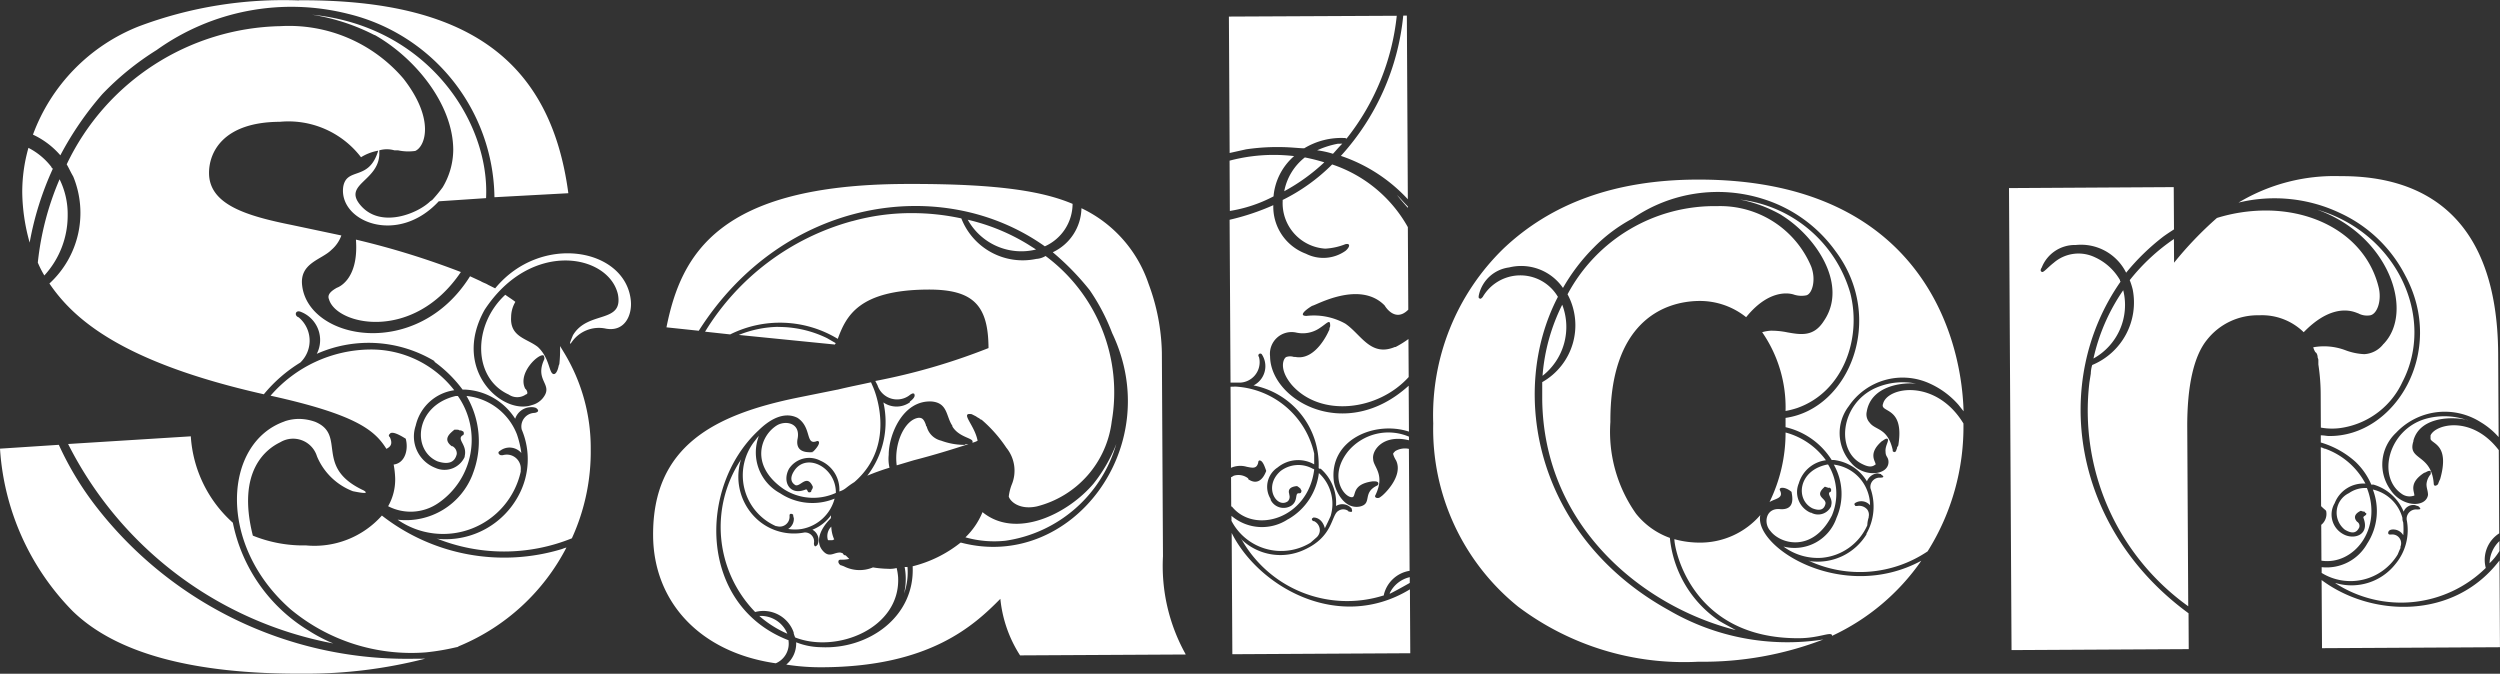 <svg id="Group_307" data-name="Group 307" xmlns="http://www.w3.org/2000/svg" width="236.295" height="63.677" viewBox="0 0 236.295 63.677">
  <rect x="0" y="0" width="236.295" height="63.677" fill="#333333" stroke="none"/>
  <path id="Path_334" data-name="Path 334" d="M600.731,320.976a10.177,10.177,0,0,0,2.653,1.68,2.692,2.692,0,0,0-2.586-1.68Zm59.593-2.159v.067c.677-.343,1.282-.686,1.89-1.028v-.545a2.79,2.79,0,0,0-1.888,1.5m-45.855-2.459a6.05,6.05,0,0,1-.056,2.508,6.031,6.031,0,0,0,.325-2.513ZM748.4,317.581l.038,6.443,16.819-.091-.045-8.2c-4.309,5.651-12.112,5.355-16.811,1.852M764.266,316a5.68,5.68,0,0,0,.943-1.159V313.9a3.02,3.02,0,0,0-.937,2.106m-118.827,8.589,16.817-.093-.033-6.04c-6.757,4.107-14.309-.258-16.848-5.33Zm-38.237-10.844a.067.067,0,0,0,.065.069h.343c.065,0,.134-.067.2-.067a3.229,3.229,0,0,1-.278-1.218,1.253,1.253,0,0,0-.332,1.22m82.394.291a8.975,8.975,0,0,1-2.375-.325c0,.948,1.61,9.417,11.783,9.361,1.9-.011,2.98-.628,3.118-.289v.067a21.065,21.065,0,0,0,8.438-7.1c-7.507,4.044-15.876-1.333-15.214-4.32a7.517,7.517,0,0,1-5.753,2.606m63.133.058a4.394,4.394,0,0,1-4.325,2.263v.545a5.211,5.211,0,0,0,7.167-1.712l.013-.024c.065-.136.134-.34.267-.61v-.136a.836.836,0,0,0-.445-1.091.853.853,0,0,0-.441-.056h-.136a.15.15,0,0,1-.138-.138c0-.133.065-.336.472-.341a1.1,1.1,0,0,1,.955.545,7.041,7.041,0,0,0-.009-1.222.844.844,0,0,1-.069-.407,3.76,3.76,0,0,0-2.8-2.693,5.635,5.635,0,0,1-.512,5.084m-102.009-2.286a4.445,4.445,0,0,1-5.357-.31v.474a5.3,5.3,0,0,0,7.156,2.243q.161-.084.316-.18l.545-.478a.925.925,0,0,0,.334-.681.966.966,0,0,0-.545-.877c-.067,0-.134,0-.134-.069-.071,0-.071-.069-.071-.136s.067-.065.134-.134h.071c.269,0,.812.2,1.019,1.011.134-.272.336-.677.545-1.153a3.959,3.959,0,0,0-1.11-4.064,5.835,5.835,0,0,1-2.893,4.358m51.807-.085a4.194,4.194,0,0,1-5,2.673,5.436,5.436,0,0,0,3.6,1.066,5.194,5.194,0,0,0,4.322-3.074,2.689,2.689,0,0,1,.133-.748v-.067a.838.838,0,0,0-.138-.675,1,1,0,0,0-.955-.334h-.067c-.067,0-.134,0-.138-.069a.127.127,0,0,1-.025-.178l.025-.025a1.091,1.091,0,0,1,1.425.2,3.782,3.782,0,0,0-.209-1.22,3.884,3.884,0,0,0-3.218-2.62,5.6,5.6,0,0,1,.234,5.084m-102.209,8.838h.067a3.03,3.03,0,0,1,3.6,1.947v.067a2.421,2.421,0,0,0,.14.4c3.939,1.54,9.96-.868,9.731-5.682a5.39,5.39,0,0,0-.14-.881,2.488,2.488,0,0,1-.812.074,9.91,9.91,0,0,1-1.427-.131,3.267,3.267,0,0,1-2.646-.053l-.133-.067c-.069,0-.138-.067-.205-.067-.136,0-.341-.271-.272-.407,0-.069.065-.134.2-.136a3.133,3.133,0,0,0,.814-.073l-.338-.336c-.138,0-.207-.065-.276-.2-.067,0-.134-.067-.272-.067-.608,0-1.011.545-1.634-.194-.681-.808-.283-1.965.726-2.987.071-.069.069-.138.069-.338a3.98,3.98,0,0,1-1.756,1.362,1.106,1.106,0,0,1,.483,1.424c-.136.136-.271.272-.338-.063V314.1a.854.854,0,0,0-.686-1,.819.819,0,0,0-.2-.015,5.175,5.175,0,0,1-4.276-1.06,5.45,5.45,0,0,1-1.794-5.629c0-.065.064-.136.064-.2a11.521,11.521,0,0,0,1.3,14.369M748.351,310.6c.414.407.414.338.481.472a1.323,1.323,0,0,1-.467,1.293l.018,3.388c3.051.459,5.811-3.014,4.3-6.869h-.071a2.69,2.69,0,0,0-1.625.483,2.051,2.051,0,0,0-.389,3.459c.681.4,1.09.336,1.357-.211a.455.455,0,0,0-.205-.545c-.545-.608.2-.952.33-1.024h.069a.662.662,0,0,0,.274.071.065.065,0,0,1,.067.064v0l.067.067a.067.067,0,0,1,.071.064v0c0,.205-.338.205-.269.409.619,1.622-.937,2.108-1.959,1.5a2.106,2.106,0,0,1-.781-2.875l.018-.031a2.909,2.909,0,0,1,2.905-1.847,6.948,6.948,0,0,0-3.813-3.3c-.132,0-.132-.067-.407-.134Zm-219.385-5.435a24.071,24.071,0,0,0,6.866,15.353c4.091,3.98,11.357,5.976,21.872,5.916a45.249,45.249,0,0,0,11.449-1.418l-1.562.011a37.141,37.141,0,0,1-29.506-14.345,29.5,29.5,0,0,1-3.559-5.88Zm103.365,3.3c-2.493,2.927-7.363,5.266-10.5,2.7a6.989,6.989,0,0,1-1.615,2.381,10,10,0,0,0,3.8.32,12.825,12.825,0,0,0,10.461-9.145,14.357,14.357,0,0,1-2.148,3.744m-11.482-3.873a.05.05,0,0,0,.042-.015l-.042.015m-85.443.133a35.4,35.4,0,0,0,25.059,18.851,15.045,15.045,0,0,1-2.313-1.208,15.5,15.5,0,0,1-7.175-10.2A11.961,11.961,0,0,1,547,304Zm64.961-.363a5.24,5.24,0,0,0,1.943,8.126h.071a.929.929,0,0,0,1.213-.952v-.069c0-.136.134-.205.339-.069a1.242,1.242,0,0,0,.067.336,1.122,1.122,0,0,1-.534,1.021,4.028,4.028,0,0,0,1.287,0,3.934,3.934,0,0,0,3.1-2.867,5.52,5.52,0,0,1-5.157-.512,4.379,4.379,0,0,1-2-5.413,3.15,3.15,0,0,0-.336.41m95.849,5.845c.545-.341,1.353-.347,1.01-1.09-.2-.338.476-.41,1.09.131v.064c.209,1.015-.06,1.563-.941,1.567h-.069c-1.424-.2-1.685,1.3-1.006,2.041.961,1.282,4.015,2.081,5.825-1.453a5.281,5.281,0,0,0-.363-4.814h-.071c-2.776.556-3.033,3.339-1.4,4.144q1.024.4,1.219-.412c.134-.545-1.09-.672-.142-1.558l.064-.069h.071c.339.131.474.131.339.067h.065a.069.069,0,0,0,.071.067h0c.069.069.069.069.069.136,0,.134,0,.2-.067.2-.4.205.274.612.075,1.287v.067a1.356,1.356,0,0,1-1.794.674c-.035-.016-.067-.033-.1-.053h-.066a2.127,2.127,0,0,1-1.1-2.773,3.066,3.066,0,0,1,2.562-2.179,6.9,6.9,0,0,0-3.814-2.624,14.884,14.884,0,0,1-1.523,6.586m65.938-7.756h.069l-.194-.044.125.044m-206.284.122c-5.749,2-6.446,11.622.574,17.763a17.829,17.829,0,0,0,12.769,4.068,22.171,22.171,0,0,0,2.906-.492c.138,0,.138-.069.339-.14a20.025,20.025,0,0,0,10.051-9.279,3.009,3.009,0,0,0-.407.138,18.779,18.779,0,0,1-17.036-3.16,8.532,8.532,0,0,1-7.173,2.822,12.717,12.717,0,0,1-5.023-.924c-1.592-6.3,1.453-8.279,2.595-8.829a2.359,2.359,0,0,1,3.467,1.337,6,6,0,0,0,3.408,3.3c.022,0,.205.038.423.078.472.085,1.1.169.594-.153-4.758-2.21-1.587-5.213-4.58-6.484a4.647,4.647,0,0,0-1.551-.281,4.262,4.262,0,0,0-1.366.231m57.868,4.157,1.625-.485c1.9-.487,3.659-1.035,5.146-1.518h-.069c-.138,0-.2,0-.269.067h-.136a6.342,6.342,0,0,1-2.108-.4,1.837,1.837,0,0,1-1.36-1.349c-.067,0-.071-.134-.071-.134-.209-.61-.41-.676-.679-.676-1.289.144-2.361,2.388-2.081,4.489m-40.073.83a6.753,6.753,0,0,1-7.1,4.313,7.52,7.52,0,0,0,11.636-4.54V307.2a1.326,1.326,0,0,0-1.171-1.464,1.379,1.379,0,0,0-.53.049h-.136c-.2,0-.407-.269-.14-.4a1.469,1.469,0,0,1,2.037.192,9.352,9.352,0,0,0-.418-1.761,5.735,5.735,0,0,0-4.768-3.632,8.482,8.482,0,0,1,.583,7.389m71.633-8.262.042,7.667a2.154,2.154,0,0,1,1.484-.1c.545.107.94.216,1.09-.389,0-.136.063-.207.133-.207.341,0,.545.812.616.946v.067c-.4,1.022-1.013,1.226-1.692.757v-.071a1.487,1.487,0,0,0-1.358-.261c-.134.067-.2.138-.267.138l.015,2.778h.067c2.115,2.635,7.191,1.18,7.779-3.5a.211.211,0,0,0-.134-.069,2.774,2.774,0,0,0-3.054.22c-1.687,1.5-.318,3.6.7,2.847a.6.6,0,0,0,.131-.61v-.067c-.138-.407.064-.677.674-.75h.067a1.543,1.543,0,0,1,.343.269c0,.069,0,.069.067.134,0,.205-.067.272-.205.274-.474-.067-.06.677-.737,1.159a1.366,1.366,0,0,1-1.892-.4c-.027-.042-.053-.087-.076-.133v-.084a2.18,2.18,0,0,1,.663-2.987,3.052,3.052,0,0,1,3.45-.289v-1.017a8.1,8.1,0,0,0-7.427-6.334Zm-37.158.274-3.8.766c-7.79,1.6-13.674,4.551-13.619,13.027.033,6.174,4.331,11.03,11.593,12.074a2.011,2.011,0,0,0,1.209-2.106v-.071c-8.495-3.269-8.624-14.462-2.824-19.851,1.959-1.91,3.249-1.375,3.657-1.177,1.36.875.759,2.575,1.774,2.23.272-.136.545.134-.265.953h-.067v.067q-1.634.112-1.433-1.213c.332-1.5-1.028-1.816-1.9-1.346-1.622.959-2.624,3.813.576,6.032a5.138,5.138,0,0,0,4.952.378v-.067c-.013-2.373-2.8-3.784-3.944-2.012-.4.614-.332,1.089.143,1.355.169.047.363-.078.545-.2.349-.225.726-.452,1.077.332v.067a.5.5,0,0,1-.131.272c0,.067,0,.2-.205.2-.095,0-.131-.067-.162-.138s-.067-.167-.182-.129c-1.485.616-2.239-.726-1.569-1.959a2.274,2.274,0,0,1,2.978-.761,2.971,2.971,0,0,1,1.78,2.905c.614-.205.545-.341,1.418-.886,4.177-3.621,1.78-8.963,1.78-8.963l-.205-.472c-.952.212-2.032.418-3.181.7m-53.568.568c8.081,1.785,9.849,3.269,10.944,5.023.407-.205.614-.477.334-1.089-.136-.136-.136-.205,0-.341.269-.338,1.36.4,1.493.469.276,1.015-.053,2.306-1.14,2.446a8.529,8.529,0,0,1,.143,1.286,5.091,5.091,0,0,1-.665,2.651,4.616,4.616,0,0,0,4.747-.3,7.235,7.235,0,0,0,1.885-10.058l-.04-.058h-.205c-3.861.908-4.176,5.106-1.727,6.174,1.017.33,1.634.125,1.827-.688a.792.792,0,0,0-.41-.745h-.069c-.89-.672-.145-1.222.26-1.562.272,0,.407,0,.476.069h.136c.071,0,.071.069.134.069s.136.067.14.2-.069.207-.136.207c-.545.409.479.879.216,1.965v.069a2.1,2.1,0,0,1-2.776,1.033,3.179,3.179,0,0,1-1.851-3.995,4.349,4.349,0,0,1,3.641-3.341,9.934,9.934,0,0,0-8.021-3.85,12.617,12.617,0,0,0-9.335,4.358m47.975-6.5a10.4,10.4,0,0,0-3.723.765l9.09.908c0-.067.064-.067.064-.136l-.815-.47a10.439,10.439,0,0,0-4.554-1.057h-.063m72.245,4.618a5.868,5.868,0,0,0,1.861-6.719,18.128,18.128,0,0,0-1.861,6.719m52.072-1.634a5.778,5.778,0,0,0,2.813-6.455,18.353,18.353,0,0,0-2.813,6.455M560.8,289.961c-.474.271-.943.614-.737,1.089.69,2.437,7.957,4.091,12.463-2.579a75.717,75.717,0,0,0-9.918-3.065c.294,3.933-1.816,4.556-1.816,4.556m66.1-3.621-.746-.472a19.182,19.182,0,0,0-5.709-2.341,5.787,5.787,0,0,0,6.455,2.813m-17.376-2.684a23.579,23.579,0,0,0-13.908,10.452l2.373.258a10.535,10.535,0,0,1,10.169.42c.8-2.179,2.007-4.623,8.52-4.658,4.34-.027,5.707,1.525,5.729,5.528a59.087,59.087,0,0,1-10.7,3.111l.205.4a1.945,1.945,0,0,0,2.452,1.249,1.91,1.91,0,0,0,.674-.381c.067,0,.134-.136.338-.069.071.134.14.34-.4.748v.069a2.179,2.179,0,0,1-2.506.011,8.31,8.31,0,0,1-1.522,6.926,21.045,21.045,0,0,1,2.1-.755,3.675,3.675,0,0,1-.074-1.22c-.013-1.765,1.26-5.161,4.039-5.041,1.562.125,1.367,1.416,1.979,2.3v.067c.621,1.013,1.9,1.075,1.908,1.415,0,.049,0,.1-.025.12a1.893,1.893,0,0,0,.5-.191c-.278-1.491-1.712-2.7-.556-2.508l.407.205a1.608,1.608,0,0,0,.34.2c0,.067.069.067.205.133a12.912,12.912,0,0,1,2.321,2.631,3.434,3.434,0,0,1,.494,3.525,4.622,4.622,0,0,0-.265,1.09c.138.474,1.024,1.282,2.65.933a9.46,9.46,0,0,0,7.082-8.039,16.048,16.048,0,0,0-6.254-15.631,1.923,1.923,0,0,1-.879.276,6.225,6.225,0,0,1-7.082-3.828,21.927,21.927,0,0,0-4.658-.5,20.774,20.774,0,0,0-5.649.759m128.98-.3a34.266,34.266,0,0,0-4.048,4.227l-.014-2.239a18.879,18.879,0,0,0-4.177,3.888,6.592,6.592,0,0,1,.28.879,6.393,6.393,0,0,1-3.828,7.142,3.05,3.05,0,0,0-.132.815l-.129.815a22.733,22.733,0,0,0,9.339,21.173l-.093-16.888c-.022-3.995.641-6.782,1.854-8.282a6.085,6.085,0,0,1,4.939-2.332,5.636,5.636,0,0,1,4.213,1.6c2.29-2.361,4.029-2.145,4.765-1.921.216.065.347.133.378.131a1.763,1.763,0,0,0,1.09.2c.677-.069,1.146-1.3.87-2.58-1.078-4.578-5.5-7.334-10.692-7.334a15.751,15.751,0,0,0-4.6.7m15.725,11.916a2.435,2.435,0,0,1-1.816.961,5.784,5.784,0,0,1-1.783-.374,5.74,5.74,0,0,0-3.034-.276,1.7,1.7,0,0,0,.207.474c.069,0,.2.2.209.472,0,.069.067.134.067.271v.407a19.128,19.128,0,0,1,.22,2.847l.015,3.12a5.892,5.892,0,0,0,2.17-.011,7.62,7.62,0,0,0,5.539-4.3c3.154-6.052-.487-14.1-8.093-16.3,6.795,2.4,9.277,9.648,6.306,12.711m-125.769-8.664a24.966,24.966,0,0,1,3.479,3.57,19.162,19.162,0,0,1,2.123,4.058c5.144,10.754-3.877,22.535-14.267,19.813h-.065a11.828,11.828,0,0,1-4.523,2.232c.229,4.814-4.229,7.89-8.705,7.645h-.071a6.563,6.563,0,0,1-2.235-.461,2.581,2.581,0,0,1-.937,2.108,21.041,21.041,0,0,0,3.461.252c10.1-.056,14.282-3.946,16.777-6.468a12.063,12.063,0,0,0,1.863,5.346l15.664-.084a17.113,17.113,0,0,1-2.157-9.283l-.105-19.248a19.63,19.63,0,0,0-1.255-6.5,12.2,12.2,0,0,0-6.345-7.151,4.7,4.7,0,0,1-2.693,4.153m48.644,3.995a6.173,6.173,0,0,1-2.4,8.29v1.634c.134,12.07,9.6,19.611,18.293,21.805-.474-.272-1.013-.545-1.565-.875A10.739,10.739,0,0,1,686.8,313.6a7.186,7.186,0,0,1-3.2-2.288,13.412,13.412,0,0,1-2.424-8.667c-.051-9.426,5.026-11.418,8.417-11.44a7,7,0,0,1,4.414,1.534c2.428-3,4.54-2.126,4.54-2.126a2.336,2.336,0,0,0,1.151.06c.545-.138.942-1.429.461-2.715a9.327,9.327,0,0,0-8.849-5.716h-.051a15.749,15.749,0,0,0-14.142,8.353m20.233-7.5c3.268,2.016,6.341,6.608,3.995,10.013-.961,1.509-2.179,1.286-3.45,1.064a7.356,7.356,0,0,0-1.558-.156,3.644,3.644,0,0,0-.814.142,12.5,12.5,0,0,1,2.21,7.445,7.727,7.727,0,0,0,1.09-.276c4.331-1.515,6.136-6.537,5.026-10.877a12.331,12.331,0,0,0-10.425-8.825,12.659,12.659,0,0,1,3.942,1.471m-35.331-.688v-.136c-.34-.336-.681-.741-1.024-1.079.205.271.545.676,1.024,1.215m56.817-1.872.24,43.668,16.748-.091-.018-3.39c-10.962-8.01-13.074-21.832-6.412-31.362-.065,0-.065-.069-.069-.134a5.236,5.236,0,0,0-2.384-2.159,3.576,3.576,0,0,0-3.875.528c-.621.487-.99.971-1.135.857-.133-.065-.136-.2,0-.407a3.359,3.359,0,0,1,3.216-2.13,4.757,4.757,0,0,1,4.761,2.619,21.244,21.244,0,0,1,3.51-3.412c.472-.341.808-.545,1.013-.683l-.024-3.995ZM614.4,280.148c-17.5.1-21.053,6.626-22.441,13.55l3.054.323c8-12.59,23.043-14.841,32.708-7.979a4.421,4.421,0,0,0,2.624-4.015c-2.764-1.166-6.866-1.881-15.13-1.881H614.4m74.861-.412c-7.665.044-13.688,2.246-18.206,6.537a21.975,21.975,0,0,0-6.623,16.514,21.563,21.563,0,0,0,8.03,17.318,26.055,26.055,0,0,0,17.047,5.2,31.63,31.63,0,0,0,11.791-2.1,22.226,22.226,0,0,1-14.6-2.769c-12.517-6.917-15.233-20.53-10.471-29.644a.067.067,0,0,1-.069-.065v0a4.118,4.118,0,0,0-7.053.107c-.131.138-.2.205-.269.138-.136,0-.136-.138-.073-.409a3.366,3.366,0,0,1,2.836-2.524,4.794,4.794,0,0,1,5.094,1.938,18.114,18.114,0,0,1,2.905-3.813,15.032,15.032,0,0,1,3.644-2.735,14.206,14.206,0,0,1,12.47-1.83,13.3,13.3,0,0,1,6.741,4.9c4.779,6.356,1.3,14.912-4.721,15.76v.879a7.017,7.017,0,0,1,4.358,3.1h.2a4.235,4.235,0,0,1,3.132,2.016,1.209,1.209,0,0,1,.946-.752c.134,0,.269.065.407.065v.069c.272.134.272.271-.069.271h-.067a.873.873,0,0,0-.89.853.889.889,0,0,0,.013.169,5.2,5.2,0,0,1-.385,4.275v.069a5.405,5.405,0,0,1-5.206,2.542c-.133,0-.2-.065-.273-.065a11.468,11.468,0,0,0,11.259-.875,22.1,22.1,0,0,0,3.388-12.088c-2.6-4.26-7.207-3.486-7.6-1.856-.336.881,2.034.182,1.453,3.857,0,.136-.138.205-.136.338,0,.069-.065.136-.065.205-.069.138-.138.205-.205.138-.136,0-.136-.069-.136-.2-.485-2.1-1.634-1.816-2.179-2.564a1.15,1.15,0,0,1-.276-1.017c.394-2.442,3.309-2.8,4.665-2.669a6.358,6.358,0,0,0-3.862.428c-3.314,1.509-3.766,5.992-1.182,7.195.545.269.882.265,1.153.06a.061.061,0,0,0,.065-.062v-.005c0-.269-.75-1.013.6-2.179.064,0,.4-.341.545-.2.136.2-.269.676-.2,1.219,0,.474.273.474.276.95,0,1.286-2.361,1.5-3.527.087a4.179,4.179,0,0,1-.229-5.359,6.145,6.145,0,0,1,7.648-2.145,7.924,7.924,0,0,1,2.724,2.019l.481.608c-.251-8.375-5.1-21.9-25.034-21.9h-.247m-156.739,7.848a9.793,9.793,0,0,0,.617,1.215,8.388,8.388,0,0,0,2.206-5.706,7.447,7.447,0,0,0-.766-3.387,26.964,26.964,0,0,0-2.057,7.877m217.682-8.17a17.6,17.6,0,0,0-9.68,2.5,14.443,14.443,0,0,1,9.7,1.031,13.039,13.039,0,0,1,6.069,5.865c3.9,7.234-1,15.264-7.24,15.163-.2,0-.409-.063-.748-.063v.677a8.472,8.472,0,0,1,3.268,1.816,6.5,6.5,0,0,1,1.505,2.161h.2a4.446,4.446,0,0,1,2.86,2.562.974.974,0,0,1,1.089-.617c.134.069.271.067.336.133.136.136.278.271-.063.272h-.136a.89.89,0,0,0-.944.832c0,.04,0,.082,0,.122a5.01,5.01,0,0,1-1.062,4.209,5.282,5.282,0,0,1-5.629,1.8h-.063a11.423,11.423,0,0,0,14.233-1.434,2.968,2.968,0,0,1,1.271-3.269l-.042-7.865c-2.529-3.31-5.982-2.475-6.45-1.391v.341c.142.472,1.836.532.908,3.79a3.563,3.563,0,0,0-.2.479c-.2.2-.407.205-.407-.069-.222-2.844-2.522-2.154-1.919-3.995v-.065c.574-2.09,3.288-2.312,4.946-1.972a6.529,6.529,0,0,0-3.813-.071c-3.521,1.037-4.581,5.448-2.266,7.066a1.27,1.27,0,0,0,1.151.2c.067,0,.067,0,.067-.069,0-.34-.545-1.148.937-2.106.138,0,.409-.274.614-.142v.274a1.643,1.643,0,0,0-.4.948c0,.409.14.61.142,1.017-.2,1.226-2.437,1.168-3.528-.456a4.1,4.1,0,0,1,.514-5.424,6.321,6.321,0,0,1,7.99-1,7.146,7.146,0,0,1,1.7,1.413l-.044-7.865c-.073-13.151-7.2-16.8-14.75-16.8h-.127m-100.01,2.248v.151a4.3,4.3,0,0,0,4.026,4.453,6.02,6.02,0,0,0,1.9-.42c.485-.116.452.254.018.625a3.632,3.632,0,0,1-3.741.278,4.737,4.737,0,0,1-3.087-4.592,22.518,22.518,0,0,1-4.131,1.38l.087,15.391h.948a1.931,1.931,0,0,0,1.8-2.052,1.85,1.85,0,0,0-.051-.329c0-.067-.067-.067-.067-.2a.183.183,0,0,1,.2-.163.18.18,0,0,1,.142.093,2.038,2.038,0,0,1-.619,2.816,1.63,1.63,0,0,1-.182.1A7.64,7.64,0,0,1,653.6,307c.065.065.065.065.2.065a4.291,4.291,0,0,1,1.444,3.521,1.142,1.142,0,0,1,1.493.261v.067c.071.205,0,.272-.2.205-.071,0-.134,0-.134-.065a.815.815,0,0,0-.95,0c-.677.41-.463,2.441-3.236,3.679a5.327,5.327,0,0,1-5.838-.919l-.134-.2a11.456,11.456,0,0,0,13.523,5.417v-.069a2.986,2.986,0,0,1,2.43-2.25l-.065-11.527a1.788,1.788,0,0,0-1.286.209c-.138.136-.205.205-.205.272a2.245,2.245,0,0,0,.276.608c.755,1.556-1.336,3.4-1.4,3.4a.949.949,0,0,1-.2.136c-.27.071-.476-.064-.339-.269.939-1.972-.22-2.642-.224-3.388-.14-.814.935-2.381,3.383-1.781v-.34a4.963,4.963,0,0,0-5.756,1.387c-1.883,2.384-.381,4.34.363,4.336.474,0-.143-1.218,1.957-1.5h.205c.2,0,.338.071.339.2,0,.069,0,.136-.136.207-1.416.686-.4,1.7-1.614,1.974-1.491.281-2.313-1.478-2.455-2.361-.5-3.931,3.835-5.785,7.095-4.721l-.025-4.34c-6,5.448-13.074,1.36-13.1-2.777a2.049,2.049,0,0,1,2.43-2.253,2.84,2.84,0,0,0,2.313-.454c.632-.416.932-.832.935-.241a.4.4,0,0,1-.065.274.372.372,0,0,1-.067.269s-1.2,2.856-3.172,2.461h-.136a1.139,1.139,0,0,0-.679,0c-.27.071-.808,1.09.49,2.642,2.724,3.1,8.151,2.464,11.052-.739l-.022-3.594a9.392,9.392,0,0,1-1.215.754h-.069c-2.3.962-3.192-1.2-4.692-2.212a6.122,6.122,0,0,0-3.663-.726c-.748,0-.142-.545.536-.953.271,0,4.462-2.464,6.849-.038,0,0,.957,1.694,2.239.4l-.042-7.8a12.853,12.853,0,0,0-7.154-5.925,17.685,17.685,0,0,1-4.66,3.347m.129-.815a18.109,18.109,0,0,0,3.788-2.733,18.819,18.819,0,0,0-1.839-.463,5.314,5.314,0,0,0-1.948,3.2m-5.166-2.885.025,4.745a13.446,13.446,0,0,0,4.131-1.378,4.993,4.993,0,0,1,.129-.815,5.694,5.694,0,0,1,1.816-2.992,16.863,16.863,0,0,0-1.914-.113,16.4,16.4,0,0,0-4.189.545m-114.112,3a18.224,18.224,0,0,0,.7,4.743,29.019,29.019,0,0,1,2.2-7,.146.146,0,0,1-.136-.138,6.425,6.425,0,0,0-2.179-1.816,15.276,15.276,0,0,0-.585,4.209m124.359-4.6a8.323,8.323,0,0,0-1.967.623,8.547,8.547,0,0,1,1.495.329c.2-.205.472-.545.879-.955Zm-10.309-12.017.071,12.893,1.56-.347a20.406,20.406,0,0,1,4.5-.156c.432.031.763.06.991.058a6.752,6.752,0,0,1,3.79-.97.246.246,0,0,1,.2.067,22.442,22.442,0,0,0,4.754-11.622Zm16.479-.089a23.037,23.037,0,0,1-5.894,13.256,15.253,15.253,0,0,1,6.328,4.1l-.093-17.36Zm-97.237,1.816c3.813,2.15,7.432,6.537,7.445,10.877a6.98,6.98,0,0,1-1,3.532,13.82,13.82,0,0,1-1.01,1.224c-.067,0-.067.071-.136.071-1.144,1.16-4.732,2.671-6.642.374-1.634-1.956,1.685-2.246,1.8-4.754v-.41a2.6,2.6,0,0,1,1.424,0h.338a4.622,4.622,0,0,0,1.634.058c.948-.41,1.883-2.994-1.122-6.842a14.227,14.227,0,0,0-11.622-4.952,22.882,22.882,0,0,0-20.2,13.063c.205.338.341.676.618,1.149a9.057,9.057,0,0,1-2.252,10.113c2.255,3.312,6.753,7.423,20.267,10.469a13.812,13.812,0,0,1,3.45-3,2.867,2.867,0,0,0,.074-4.057,2.97,2.97,0,0,0-.232-.216c-.411-.133-.343-.675.131-.545a2.858,2.858,0,0,1,1.732,3.65,2.931,2.931,0,0,1-.151.345,12.084,12.084,0,0,1,11.122.685v.069a12.218,12.218,0,0,1,2.66,2.629h.271a5.948,5.948,0,0,1,4.7,2.753,1.6,1.6,0,0,1,1.418-1.09,1.2,1.2,0,0,1,.545.065c.476.338,0,.474-.2.476a1.285,1.285,0,0,0-1.175,1.382,1.3,1.3,0,0,0,.029.185,7.19,7.19,0,0,1-.3,6.239,7.806,7.806,0,0,1-7.436,4.111,1.293,1.293,0,0,1-.339-.067,17.082,17.082,0,0,0,12.816,0,19.7,19.7,0,0,0,1.783-8.417,17.363,17.363,0,0,0-2.489-9.079l-.41-.675a12.945,12.945,0,0,1-.06,1.634.516.516,0,0,1-.067.205s-.133.812-.472.812c-.472-.062-.347-1.487-1.5-2.564-1.022-.81-2.651-.935-2.526-2.836a2.824,2.824,0,0,1,.4-1.427c-.341-.269-.683-.47-.953-.672-3.105,2.866-3.076,7.885.321,9.428a1.42,1.42,0,0,0,1.634-.013.141.141,0,0,0,.133-.134.56.56,0,0,0-.205-.407c-.755-1.491,1.335-3.4,1.745-3.129a.606.606,0,0,1,.067.338c-1,2.11.968,2.361-.182,3.73a1.965,1.965,0,0,1-1.013.617c-2.775.964-7.614-3.35-4.458-9,4.371-6.672,11.7-5.284,12.6-1.491.557,2.844-2.84,1.507-4.249,3.888-.134.34-.47,1.09-.133.679a3.123,3.123,0,0,1,3.245-1.306c1.765.327,2.5-1.235,2.361-2.658-.5-4.948-8.509-6.4-12.822-1.149l-.679-.338c-.2-.134-.474-.2-.681-.336l-1.015-.468c-4.977,7.963-15.226,6.051-15.865.908-.281-2.168,1.816-2.453,2.762-3.4a3.243,3.243,0,0,0,.941-1.364l-4.685-.991c-4.276-.859-7.808-1.923-7.823-4.9-.013-1.9,1.258-4.825,6.682-4.852a8.643,8.643,0,0,1,7.683,3.349,4.6,4.6,0,0,1,1.625-.621c-.866,2.924-2.976,1.511-3.305,3.41-.456,3.268,5.117,5.6,9.027,1.376l4.474-.3c.363-7.187-5.515-16.243-16.439-17.334a19.43,19.43,0,0,1,5.909,1.932m-7.136-3.283a38.794,38.794,0,0,0-15.175,2.457,17.516,17.516,0,0,0-9.987,10.227,7.689,7.689,0,0,1,2.589,1.954,30.31,30.31,0,0,1,3.97-5.785,26.53,26.53,0,0,1,5.132-4.167,21.889,21.889,0,0,1,18.084-3.421A18.071,18.071,0,0,1,575.7,281.4l6.984-.378c-1.687-12.711-9.739-18.237-25.1-18.237h-.363" transform="translate(-528.966 -262.759)" fill="#fff"/>
</svg>
